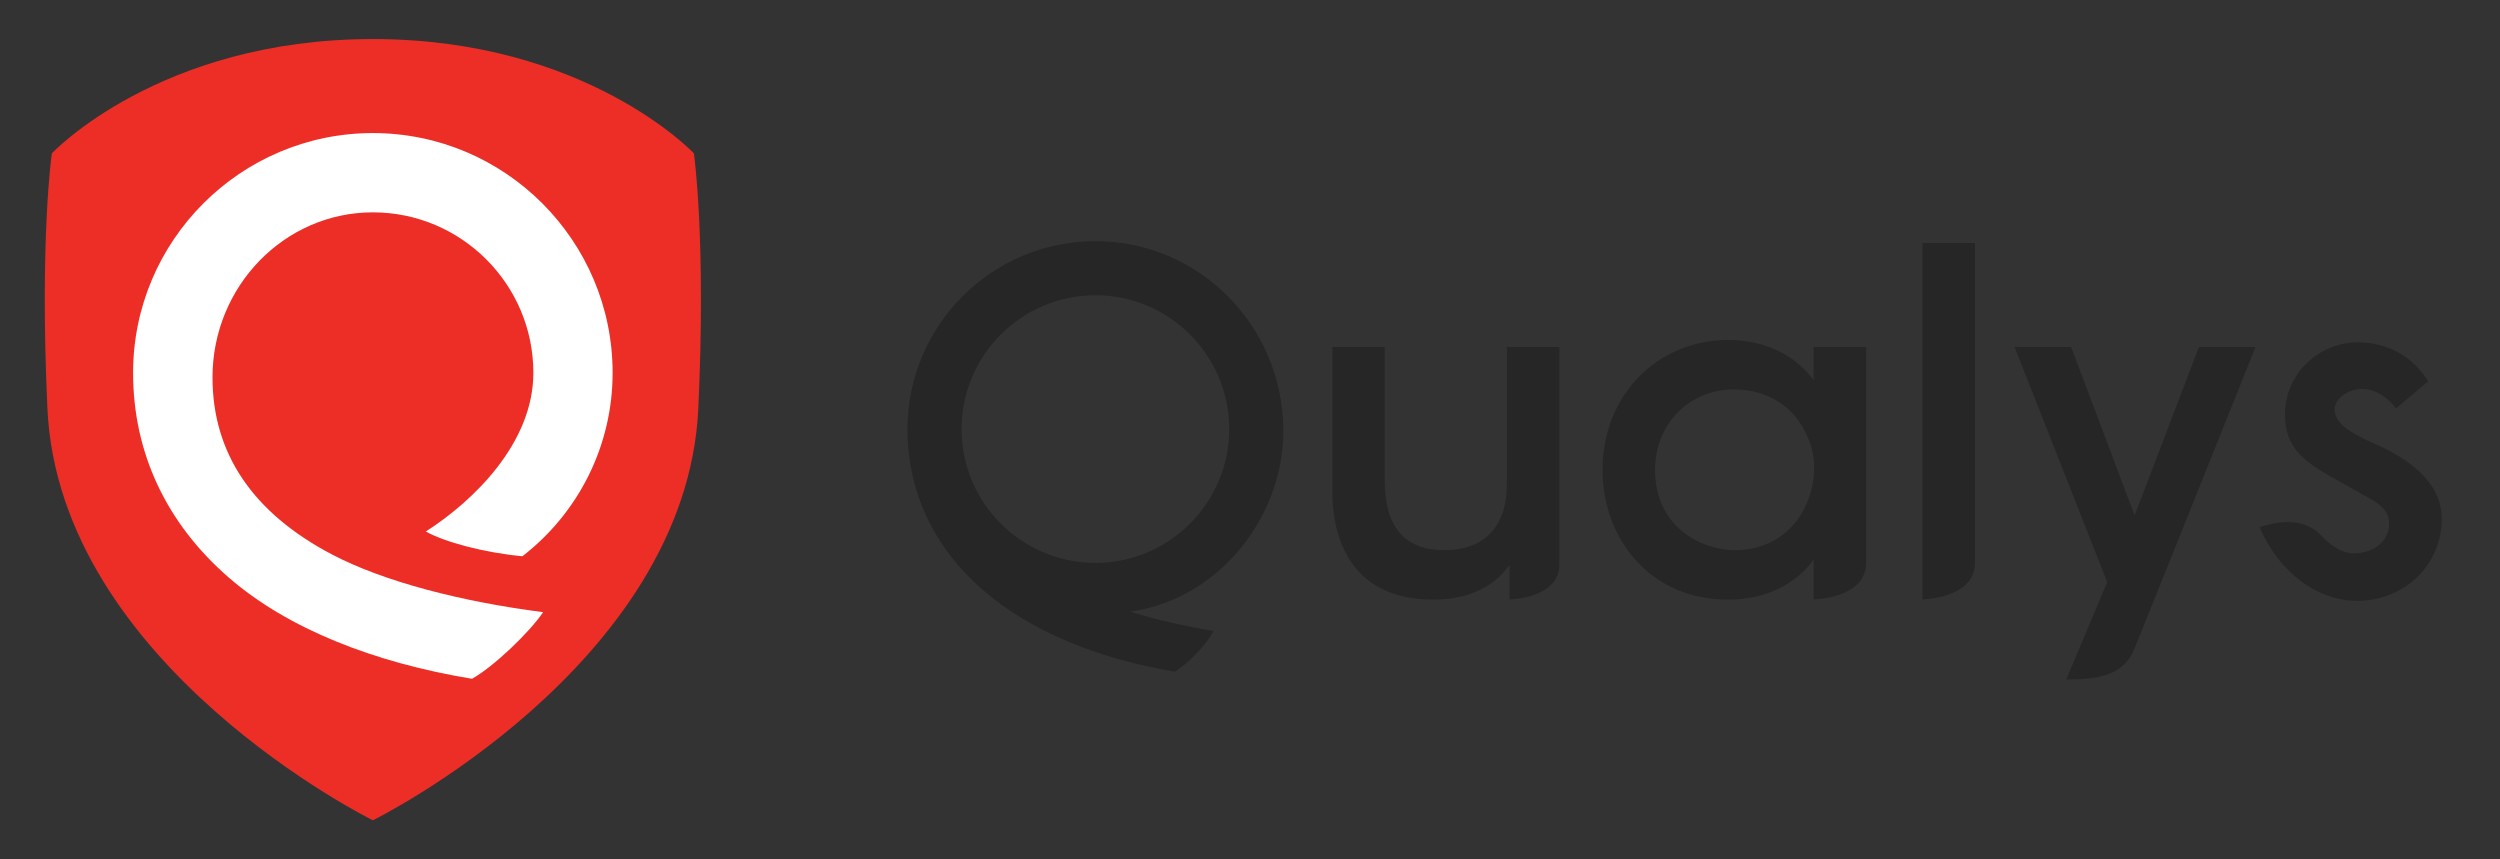 <svg width="128" height="44" viewBox="0 0 128 44" fill="none" xmlns="http://www.w3.org/2000/svg">
<rect x="0" y="0" width="128" height="44" fill="#333333" stroke="none"/>
<path fill-rule="evenodd" clip-rule="evenodd" d="M19.088 2C30.027 2 35.527 7.853 35.527 7.853C35.527 7.853 36.156 12.185 35.754 20.908C35.148 34.085 19.092 41.998 19.091 41.999C19.089 42 3.033 34.085 2.427 20.908C2.025 12.185 2.654 7.853 2.654 7.853C2.654 7.853 8.149 2 19.088 2Z" fill="#ED2E26"/>
<path fill-rule="evenodd" clip-rule="evenodd" d="M56.084 28.82C52.306 28.82 49.233 25.747 49.233 21.969C49.233 18.191 52.306 15.117 56.084 15.117C59.863 15.117 62.936 18.191 62.936 21.969C62.936 25.747 59.863 28.82 56.084 28.82ZM56.084 12.347C50.779 12.347 46.463 16.664 46.463 21.969C46.463 25.18 47.812 28.042 50.366 30.244C52.757 32.307 56.186 33.728 60.145 34.387C60.711 34.076 61.782 33.027 62.123 32.308C59.206 31.805 57.868 31.305 57.868 31.305C57.868 31.305 58.241 31.29 58.991 31.08C62.888 29.987 65.744 26.138 65.706 21.969C65.657 16.664 61.39 12.347 56.084 12.347Z" fill="#262626"/>
<path fill-rule="evenodd" clip-rule="evenodd" d="M109.293 26.39L106.043 17.767H103.147L107.889 29.803C107.889 29.803 105.792 34.789 105.792 34.789C107.172 34.789 108.682 34.691 109.273 33.237C110.658 29.826 115.482 17.767 115.482 17.767H112.586L109.293 26.39ZM98.431 30.691C98.431 30.691 101.119 30.641 101.119 28.818V12.437H98.431V30.691ZM88.831 28.169C87.206 28.169 84.775 27.085 84.738 24.097V24.076C84.738 21.717 86.478 19.938 88.786 19.938C90.51 19.938 91.911 20.838 92.537 22.354C92.783 22.867 92.902 23.468 92.879 24.092C92.857 24.726 92.715 25.331 92.467 25.848C91.834 27.302 90.475 28.169 88.831 28.169V28.169ZM92.857 19.464C92.109 18.421 90.647 17.407 88.494 17.407C84.82 17.407 82.05 20.265 82.05 24.053C82.05 25.824 82.656 27.47 83.755 28.687C84.944 30.004 86.583 30.7 88.494 30.7C90.345 30.7 91.931 29.944 92.857 28.651V30.691C92.857 30.691 95.545 30.648 95.545 28.819V17.767H92.857V19.464ZM77.153 24.772C77.153 26.943 76.026 28.149 73.981 28.169C71.907 28.169 70.898 26.992 70.898 24.57V17.767H68.211V25.11C68.211 26.169 68.389 27.681 69.241 28.863C70.111 30.071 71.486 30.689 73.327 30.7C73.353 30.7 73.378 30.7 73.403 30.7C75.605 30.7 76.739 29.702 77.288 28.926V30.691C77.288 30.691 79.841 30.648 79.841 28.909V17.767H77.153V24.772ZM121.926 22.874C120.529 22.271 119.514 21.748 119.532 20.939C119.544 20.403 120.249 19.89 120.983 19.915C121.769 19.942 122.351 20.484 122.676 20.917C122.676 20.917 124.145 19.662 124.322 19.527C123.562 18.268 122.27 17.559 120.82 17.527C118.754 17.482 117.036 19.103 116.991 21.141C116.952 22.907 117.986 23.635 119.342 24.404L121.574 25.659C122.089 26.019 122.332 26.288 122.32 26.842C122.301 27.71 121.575 28.273 120.634 28.329C119.942 28.37 119.374 27.97 118.836 27.407C117.788 26.31 116.18 26.837 115.688 26.996C116.711 29.348 118.647 30.718 120.581 30.761C123.016 30.814 124.963 29.017 125.015 26.669C125.04 25.539 124.545 24.135 121.926 22.874Z" fill="#262626"/>
<path fill-rule="evenodd" clip-rule="evenodd" d="M10.88 19.322C10.88 14.662 14.563 10.872 19.09 10.872C23.622 10.872 27.308 14.558 27.308 19.089C27.308 22.707 24.198 25.683 21.802 27.212C22.731 27.742 24.783 28.299 26.748 28.48C29.617 26.259 31.366 22.827 31.366 19.089C31.366 12.32 25.859 6.813 19.09 6.813C12.321 6.813 6.814 12.32 6.814 19.089C6.814 23.177 8.517 26.809 11.737 29.592C14.748 32.194 19.152 33.93 24.166 34.753C25.253 34.152 27.111 32.38 27.808 31.343C23.619 30.804 19.656 29.783 16.999 28.389C12.939 26.259 10.88 23.208 10.88 19.322Z" fill="white"/>
</svg>

